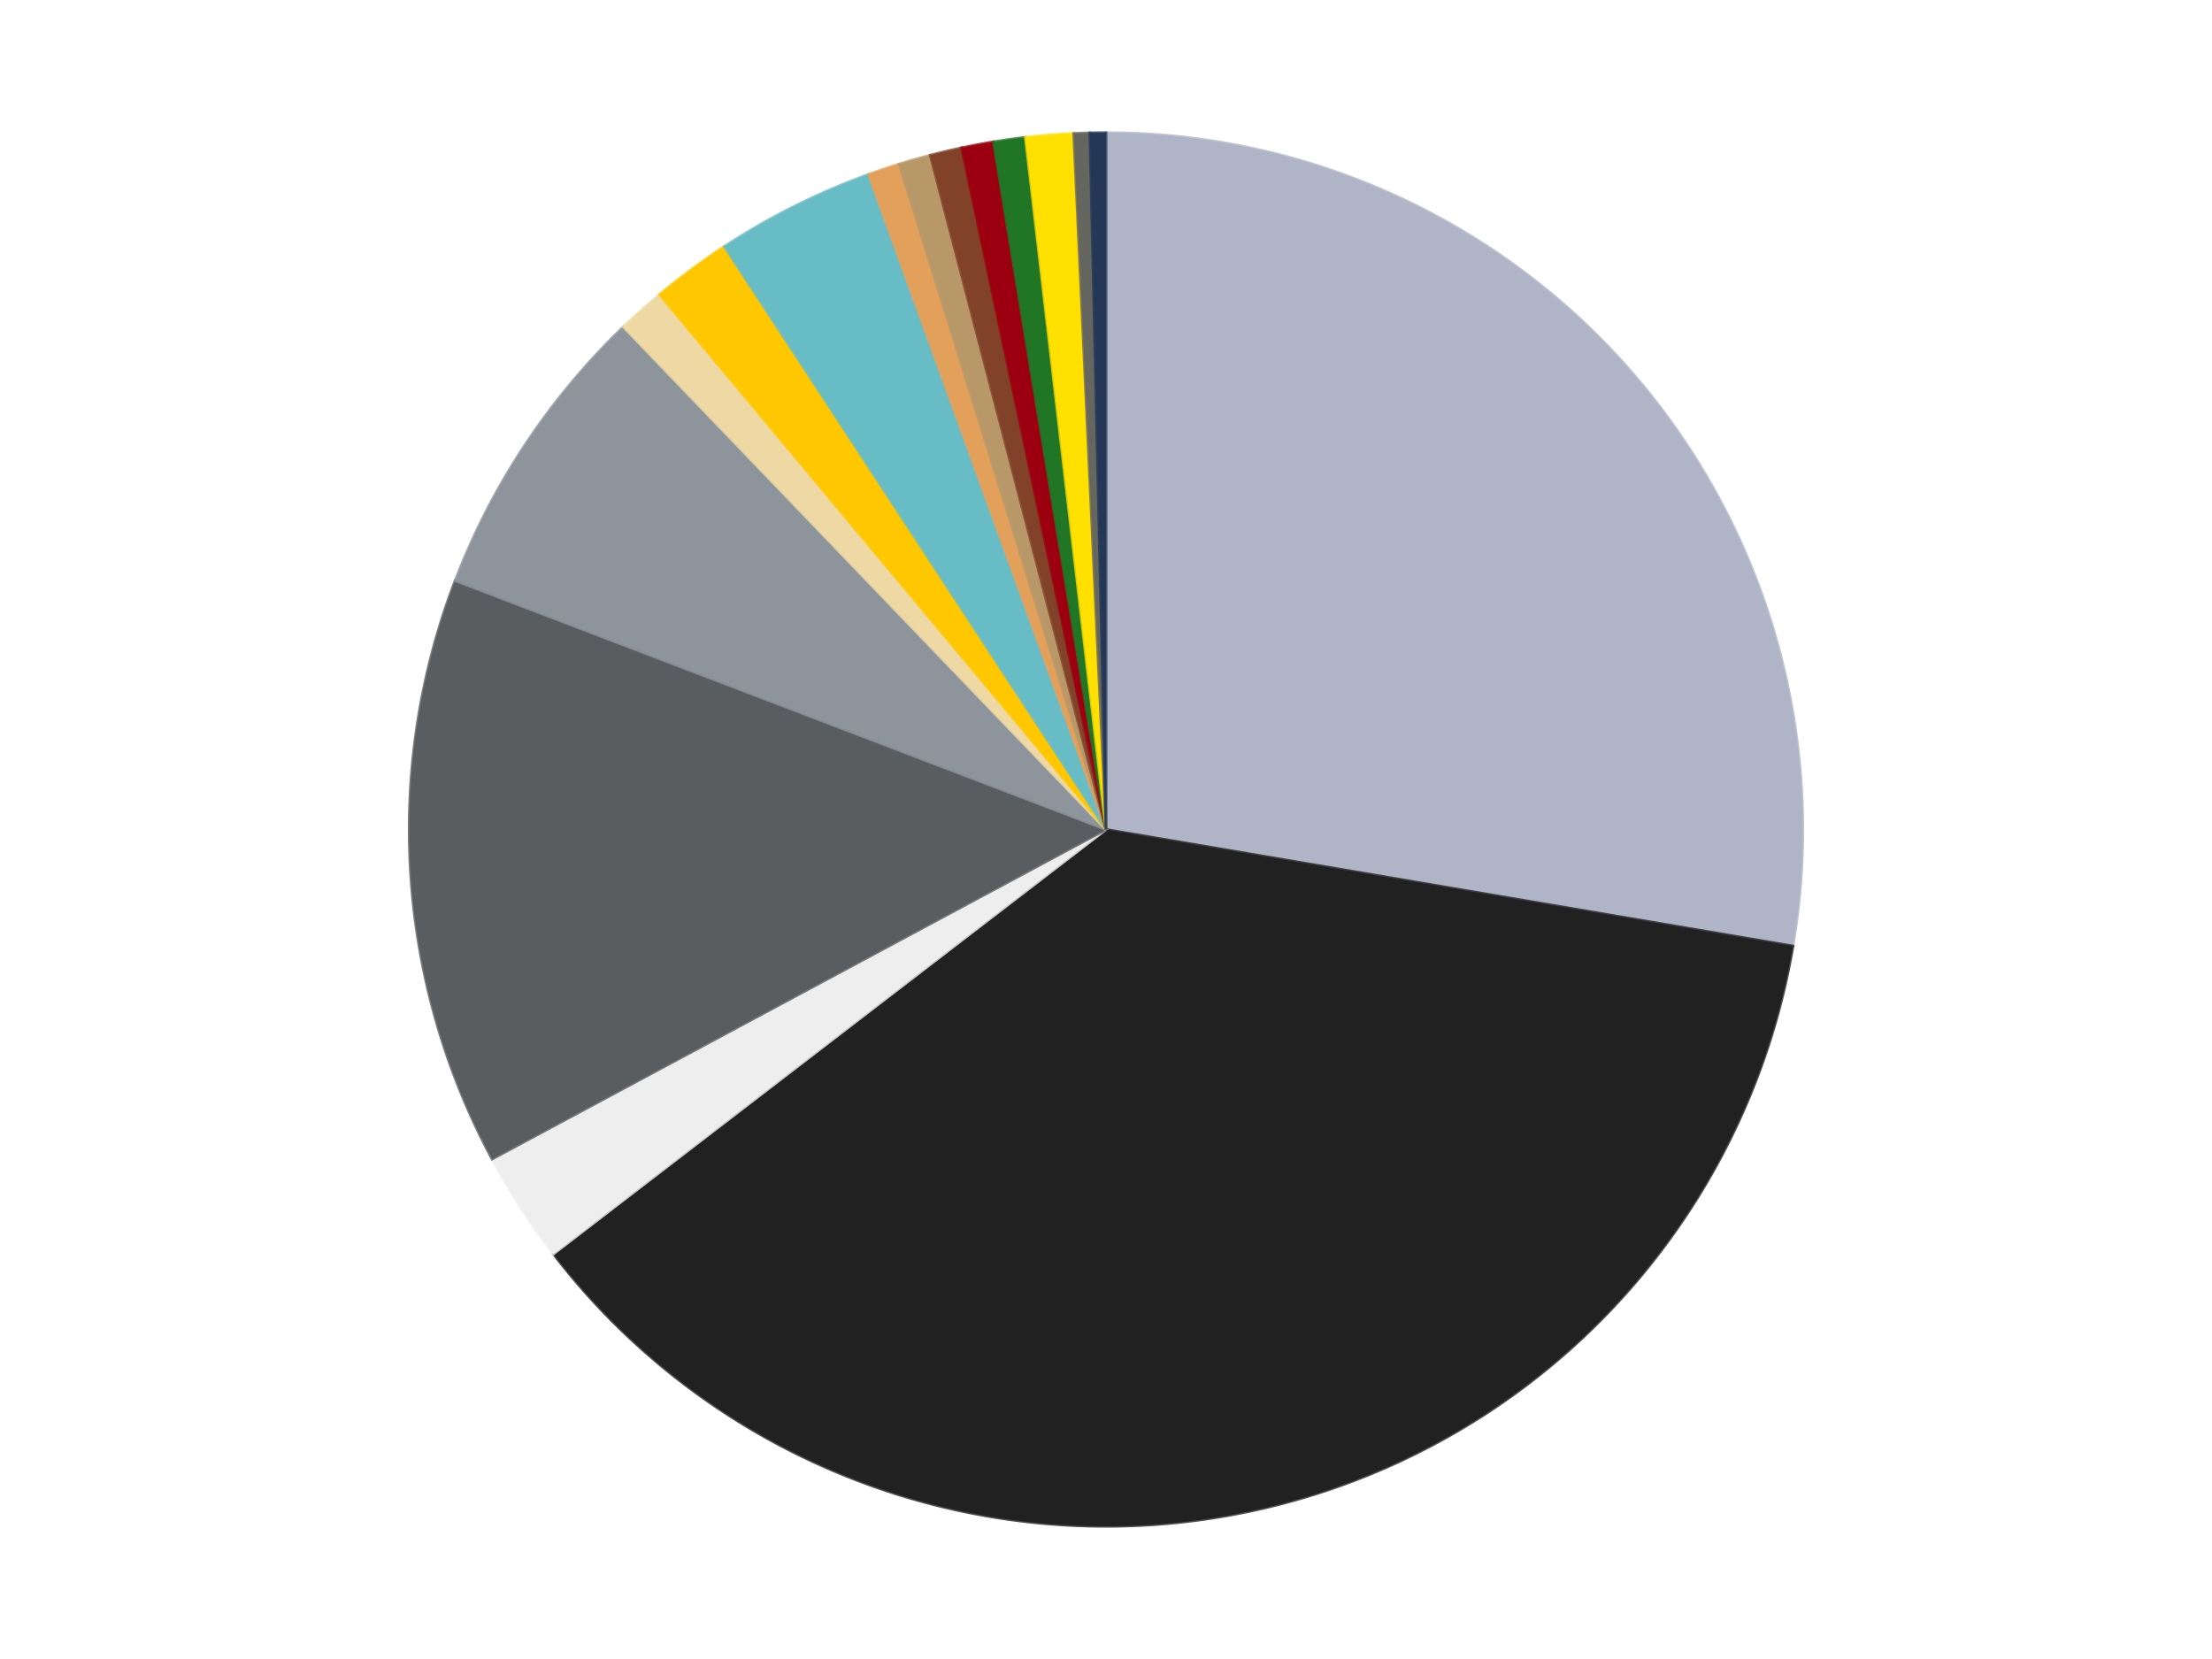 <?xml version='1.0' encoding='utf-8'?>
<svg xmlns="http://www.w3.org/2000/svg" xmlns:xlink="http://www.w3.org/1999/xlink" id="chart-96fe50c6-6b33-42d9-a949-43cf96f48b22" class="pygal-chart" viewBox="0 0 800 600"><!--Generated with pygal 3.0.4 (lxml) ©Kozea 2012-2016 on 2024-07-01--><!--http://pygal.org--><!--http://github.com/Kozea/pygal--><defs><style type="text/css">#chart-96fe50c6-6b33-42d9-a949-43cf96f48b22{-webkit-user-select:none;-webkit-font-smoothing:antialiased;font-family:Consolas,"Liberation Mono",Menlo,Courier,monospace}#chart-96fe50c6-6b33-42d9-a949-43cf96f48b22 .title{font-family:Consolas,"Liberation Mono",Menlo,Courier,monospace;font-size:16px}#chart-96fe50c6-6b33-42d9-a949-43cf96f48b22 .legends .legend text{font-family:Consolas,"Liberation Mono",Menlo,Courier,monospace;font-size:14px}#chart-96fe50c6-6b33-42d9-a949-43cf96f48b22 .axis text{font-family:Consolas,"Liberation Mono",Menlo,Courier,monospace;font-size:10px}#chart-96fe50c6-6b33-42d9-a949-43cf96f48b22 .axis text.major{font-family:Consolas,"Liberation Mono",Menlo,Courier,monospace;font-size:10px}#chart-96fe50c6-6b33-42d9-a949-43cf96f48b22 .text-overlay text.value{font-family:Consolas,"Liberation Mono",Menlo,Courier,monospace;font-size:16px}#chart-96fe50c6-6b33-42d9-a949-43cf96f48b22 .text-overlay text.label{font-family:Consolas,"Liberation Mono",Menlo,Courier,monospace;font-size:10px}#chart-96fe50c6-6b33-42d9-a949-43cf96f48b22 .tooltip{font-family:Consolas,"Liberation Mono",Menlo,Courier,monospace;font-size:14px}#chart-96fe50c6-6b33-42d9-a949-43cf96f48b22 text.no_data{font-family:Consolas,"Liberation Mono",Menlo,Courier,monospace;font-size:64px}
#chart-96fe50c6-6b33-42d9-a949-43cf96f48b22{background-color:transparent}#chart-96fe50c6-6b33-42d9-a949-43cf96f48b22 path,#chart-96fe50c6-6b33-42d9-a949-43cf96f48b22 line,#chart-96fe50c6-6b33-42d9-a949-43cf96f48b22 rect,#chart-96fe50c6-6b33-42d9-a949-43cf96f48b22 circle{-webkit-transition:150ms;-moz-transition:150ms;transition:150ms}#chart-96fe50c6-6b33-42d9-a949-43cf96f48b22 .graph &gt; .background{fill:transparent}#chart-96fe50c6-6b33-42d9-a949-43cf96f48b22 .plot &gt; .background{fill:transparent}#chart-96fe50c6-6b33-42d9-a949-43cf96f48b22 .graph{fill:rgba(0,0,0,.87)}#chart-96fe50c6-6b33-42d9-a949-43cf96f48b22 text.no_data{fill:rgba(0,0,0,1)}#chart-96fe50c6-6b33-42d9-a949-43cf96f48b22 .title{fill:rgba(0,0,0,1)}#chart-96fe50c6-6b33-42d9-a949-43cf96f48b22 .legends .legend text{fill:rgba(0,0,0,.87)}#chart-96fe50c6-6b33-42d9-a949-43cf96f48b22 .legends .legend:hover text{fill:rgba(0,0,0,1)}#chart-96fe50c6-6b33-42d9-a949-43cf96f48b22 .axis .line{stroke:rgba(0,0,0,1)}#chart-96fe50c6-6b33-42d9-a949-43cf96f48b22 .axis .guide.line{stroke:rgba(0,0,0,.54)}#chart-96fe50c6-6b33-42d9-a949-43cf96f48b22 .axis .major.line{stroke:rgba(0,0,0,.87)}#chart-96fe50c6-6b33-42d9-a949-43cf96f48b22 .axis text.major{fill:rgba(0,0,0,1)}#chart-96fe50c6-6b33-42d9-a949-43cf96f48b22 .axis.y .guides:hover .guide.line,#chart-96fe50c6-6b33-42d9-a949-43cf96f48b22 .line-graph .axis.x .guides:hover .guide.line,#chart-96fe50c6-6b33-42d9-a949-43cf96f48b22 .stackedline-graph .axis.x .guides:hover .guide.line,#chart-96fe50c6-6b33-42d9-a949-43cf96f48b22 .xy-graph .axis.x .guides:hover .guide.line{stroke:rgba(0,0,0,1)}#chart-96fe50c6-6b33-42d9-a949-43cf96f48b22 .axis .guides:hover text{fill:rgba(0,0,0,1)}#chart-96fe50c6-6b33-42d9-a949-43cf96f48b22 .reactive{fill-opacity:1.0;stroke-opacity:.8;stroke-width:1}#chart-96fe50c6-6b33-42d9-a949-43cf96f48b22 .ci{stroke:rgba(0,0,0,.87)}#chart-96fe50c6-6b33-42d9-a949-43cf96f48b22 .reactive.active,#chart-96fe50c6-6b33-42d9-a949-43cf96f48b22 .active .reactive{fill-opacity:0.6;stroke-opacity:.9;stroke-width:4}#chart-96fe50c6-6b33-42d9-a949-43cf96f48b22 .ci .reactive.active{stroke-width:1.5}#chart-96fe50c6-6b33-42d9-a949-43cf96f48b22 .series text{fill:rgba(0,0,0,1)}#chart-96fe50c6-6b33-42d9-a949-43cf96f48b22 .tooltip rect{fill:transparent;stroke:rgba(0,0,0,1);-webkit-transition:opacity 150ms;-moz-transition:opacity 150ms;transition:opacity 150ms}#chart-96fe50c6-6b33-42d9-a949-43cf96f48b22 .tooltip .label{fill:rgba(0,0,0,.87)}#chart-96fe50c6-6b33-42d9-a949-43cf96f48b22 .tooltip .label{fill:rgba(0,0,0,.87)}#chart-96fe50c6-6b33-42d9-a949-43cf96f48b22 .tooltip .legend{font-size:.8em;fill:rgba(0,0,0,.54)}#chart-96fe50c6-6b33-42d9-a949-43cf96f48b22 .tooltip .x_label{font-size:.6em;fill:rgba(0,0,0,1)}#chart-96fe50c6-6b33-42d9-a949-43cf96f48b22 .tooltip .xlink{font-size:.5em;text-decoration:underline}#chart-96fe50c6-6b33-42d9-a949-43cf96f48b22 .tooltip .value{font-size:1.5em}#chart-96fe50c6-6b33-42d9-a949-43cf96f48b22 .bound{font-size:.5em}#chart-96fe50c6-6b33-42d9-a949-43cf96f48b22 .max-value{font-size:.75em;fill:rgba(0,0,0,.54)}#chart-96fe50c6-6b33-42d9-a949-43cf96f48b22 .map-element{fill:transparent;stroke:rgba(0,0,0,.54) !important}#chart-96fe50c6-6b33-42d9-a949-43cf96f48b22 .map-element .reactive{fill-opacity:inherit;stroke-opacity:inherit}#chart-96fe50c6-6b33-42d9-a949-43cf96f48b22 .color-0,#chart-96fe50c6-6b33-42d9-a949-43cf96f48b22 .color-0 a:visited{stroke:#F44336;fill:#F44336}#chart-96fe50c6-6b33-42d9-a949-43cf96f48b22 .color-1,#chart-96fe50c6-6b33-42d9-a949-43cf96f48b22 .color-1 a:visited{stroke:#3F51B5;fill:#3F51B5}#chart-96fe50c6-6b33-42d9-a949-43cf96f48b22 .color-2,#chart-96fe50c6-6b33-42d9-a949-43cf96f48b22 .color-2 a:visited{stroke:#009688;fill:#009688}#chart-96fe50c6-6b33-42d9-a949-43cf96f48b22 .color-3,#chart-96fe50c6-6b33-42d9-a949-43cf96f48b22 .color-3 a:visited{stroke:#FFC107;fill:#FFC107}#chart-96fe50c6-6b33-42d9-a949-43cf96f48b22 .color-4,#chart-96fe50c6-6b33-42d9-a949-43cf96f48b22 .color-4 a:visited{stroke:#FF5722;fill:#FF5722}#chart-96fe50c6-6b33-42d9-a949-43cf96f48b22 .color-5,#chart-96fe50c6-6b33-42d9-a949-43cf96f48b22 .color-5 a:visited{stroke:#9C27B0;fill:#9C27B0}#chart-96fe50c6-6b33-42d9-a949-43cf96f48b22 .color-6,#chart-96fe50c6-6b33-42d9-a949-43cf96f48b22 .color-6 a:visited{stroke:#03A9F4;fill:#03A9F4}#chart-96fe50c6-6b33-42d9-a949-43cf96f48b22 .color-7,#chart-96fe50c6-6b33-42d9-a949-43cf96f48b22 .color-7 a:visited{stroke:#8BC34A;fill:#8BC34A}#chart-96fe50c6-6b33-42d9-a949-43cf96f48b22 .color-8,#chart-96fe50c6-6b33-42d9-a949-43cf96f48b22 .color-8 a:visited{stroke:#FF9800;fill:#FF9800}#chart-96fe50c6-6b33-42d9-a949-43cf96f48b22 .color-9,#chart-96fe50c6-6b33-42d9-a949-43cf96f48b22 .color-9 a:visited{stroke:#E91E63;fill:#E91E63}#chart-96fe50c6-6b33-42d9-a949-43cf96f48b22 .color-10,#chart-96fe50c6-6b33-42d9-a949-43cf96f48b22 .color-10 a:visited{stroke:#2196F3;fill:#2196F3}#chart-96fe50c6-6b33-42d9-a949-43cf96f48b22 .color-11,#chart-96fe50c6-6b33-42d9-a949-43cf96f48b22 .color-11 a:visited{stroke:#4CAF50;fill:#4CAF50}#chart-96fe50c6-6b33-42d9-a949-43cf96f48b22 .color-12,#chart-96fe50c6-6b33-42d9-a949-43cf96f48b22 .color-12 a:visited{stroke:#FFEB3B;fill:#FFEB3B}#chart-96fe50c6-6b33-42d9-a949-43cf96f48b22 .color-13,#chart-96fe50c6-6b33-42d9-a949-43cf96f48b22 .color-13 a:visited{stroke:#673AB7;fill:#673AB7}#chart-96fe50c6-6b33-42d9-a949-43cf96f48b22 .color-14,#chart-96fe50c6-6b33-42d9-a949-43cf96f48b22 .color-14 a:visited{stroke:#00BCD4;fill:#00BCD4}#chart-96fe50c6-6b33-42d9-a949-43cf96f48b22 .color-15,#chart-96fe50c6-6b33-42d9-a949-43cf96f48b22 .color-15 a:visited{stroke:#CDDC39;fill:#CDDC39}#chart-96fe50c6-6b33-42d9-a949-43cf96f48b22 .text-overlay .color-0 text{fill:black}#chart-96fe50c6-6b33-42d9-a949-43cf96f48b22 .text-overlay .color-1 text{fill:black}#chart-96fe50c6-6b33-42d9-a949-43cf96f48b22 .text-overlay .color-2 text{fill:black}#chart-96fe50c6-6b33-42d9-a949-43cf96f48b22 .text-overlay .color-3 text{fill:black}#chart-96fe50c6-6b33-42d9-a949-43cf96f48b22 .text-overlay .color-4 text{fill:black}#chart-96fe50c6-6b33-42d9-a949-43cf96f48b22 .text-overlay .color-5 text{fill:black}#chart-96fe50c6-6b33-42d9-a949-43cf96f48b22 .text-overlay .color-6 text{fill:black}#chart-96fe50c6-6b33-42d9-a949-43cf96f48b22 .text-overlay .color-7 text{fill:black}#chart-96fe50c6-6b33-42d9-a949-43cf96f48b22 .text-overlay .color-8 text{fill:black}#chart-96fe50c6-6b33-42d9-a949-43cf96f48b22 .text-overlay .color-9 text{fill:black}#chart-96fe50c6-6b33-42d9-a949-43cf96f48b22 .text-overlay .color-10 text{fill:black}#chart-96fe50c6-6b33-42d9-a949-43cf96f48b22 .text-overlay .color-11 text{fill:black}#chart-96fe50c6-6b33-42d9-a949-43cf96f48b22 .text-overlay .color-12 text{fill:black}#chart-96fe50c6-6b33-42d9-a949-43cf96f48b22 .text-overlay .color-13 text{fill:black}#chart-96fe50c6-6b33-42d9-a949-43cf96f48b22 .text-overlay .color-14 text{fill:black}#chart-96fe50c6-6b33-42d9-a949-43cf96f48b22 .text-overlay .color-15 text{fill:black}
#chart-96fe50c6-6b33-42d9-a949-43cf96f48b22 text.no_data{text-anchor:middle}#chart-96fe50c6-6b33-42d9-a949-43cf96f48b22 .guide.line{fill:none}#chart-96fe50c6-6b33-42d9-a949-43cf96f48b22 .centered{text-anchor:middle}#chart-96fe50c6-6b33-42d9-a949-43cf96f48b22 .title{text-anchor:middle}#chart-96fe50c6-6b33-42d9-a949-43cf96f48b22 .legends .legend text{fill-opacity:1}#chart-96fe50c6-6b33-42d9-a949-43cf96f48b22 .axis.x text{text-anchor:middle}#chart-96fe50c6-6b33-42d9-a949-43cf96f48b22 .axis.x:not(.web) text[transform]{text-anchor:start}#chart-96fe50c6-6b33-42d9-a949-43cf96f48b22 .axis.x:not(.web) text[transform].backwards{text-anchor:end}#chart-96fe50c6-6b33-42d9-a949-43cf96f48b22 .axis.y text{text-anchor:end}#chart-96fe50c6-6b33-42d9-a949-43cf96f48b22 .axis.y text[transform].backwards{text-anchor:start}#chart-96fe50c6-6b33-42d9-a949-43cf96f48b22 .axis.y2 text{text-anchor:start}#chart-96fe50c6-6b33-42d9-a949-43cf96f48b22 .axis.y2 text[transform].backwards{text-anchor:end}#chart-96fe50c6-6b33-42d9-a949-43cf96f48b22 .axis .guide.line{stroke-dasharray:4,4;stroke:black}#chart-96fe50c6-6b33-42d9-a949-43cf96f48b22 .axis .major.guide.line{stroke-dasharray:6,6;stroke:black}#chart-96fe50c6-6b33-42d9-a949-43cf96f48b22 .horizontal .axis.y .guide.line,#chart-96fe50c6-6b33-42d9-a949-43cf96f48b22 .horizontal .axis.y2 .guide.line,#chart-96fe50c6-6b33-42d9-a949-43cf96f48b22 .vertical .axis.x .guide.line{opacity:0}#chart-96fe50c6-6b33-42d9-a949-43cf96f48b22 .horizontal .axis.always_show .guide.line,#chart-96fe50c6-6b33-42d9-a949-43cf96f48b22 .vertical .axis.always_show .guide.line{opacity:1 !important}#chart-96fe50c6-6b33-42d9-a949-43cf96f48b22 .axis.y .guides:hover .guide.line,#chart-96fe50c6-6b33-42d9-a949-43cf96f48b22 .axis.y2 .guides:hover .guide.line,#chart-96fe50c6-6b33-42d9-a949-43cf96f48b22 .axis.x .guides:hover .guide.line{opacity:1}#chart-96fe50c6-6b33-42d9-a949-43cf96f48b22 .axis .guides:hover text{opacity:1}#chart-96fe50c6-6b33-42d9-a949-43cf96f48b22 .nofill{fill:none}#chart-96fe50c6-6b33-42d9-a949-43cf96f48b22 .subtle-fill{fill-opacity:.2}#chart-96fe50c6-6b33-42d9-a949-43cf96f48b22 .dot{stroke-width:1px;fill-opacity:1;stroke-opacity:1}#chart-96fe50c6-6b33-42d9-a949-43cf96f48b22 .dot.active{stroke-width:5px}#chart-96fe50c6-6b33-42d9-a949-43cf96f48b22 .dot.negative{fill:transparent}#chart-96fe50c6-6b33-42d9-a949-43cf96f48b22 text,#chart-96fe50c6-6b33-42d9-a949-43cf96f48b22 tspan{stroke:none !important}#chart-96fe50c6-6b33-42d9-a949-43cf96f48b22 .series text.active{opacity:1}#chart-96fe50c6-6b33-42d9-a949-43cf96f48b22 .tooltip rect{fill-opacity:.95;stroke-width:.5}#chart-96fe50c6-6b33-42d9-a949-43cf96f48b22 .tooltip text{fill-opacity:1}#chart-96fe50c6-6b33-42d9-a949-43cf96f48b22 .showable{visibility:hidden}#chart-96fe50c6-6b33-42d9-a949-43cf96f48b22 .showable.shown{visibility:visible}#chart-96fe50c6-6b33-42d9-a949-43cf96f48b22 .gauge-background{fill:rgba(229,229,229,1);stroke:none}#chart-96fe50c6-6b33-42d9-a949-43cf96f48b22 .bg-lines{stroke:transparent;stroke-width:2px}</style><script type="text/javascript">window.pygal = window.pygal || {};window.pygal.config = window.pygal.config || {};window.pygal.config['96fe50c6-6b33-42d9-a949-43cf96f48b22'] = {"allow_interruptions": false, "box_mode": "extremes", "classes": ["pygal-chart"], "css": ["file://style.css", "file://graph.css"], "defs": [], "disable_xml_declaration": false, "dots_size": 2.5, "dynamic_print_values": false, "explicit_size": false, "fill": false, "force_uri_protocol": "https", "formatter": null, "half_pie": false, "height": 600, "include_x_axis": false, "inner_radius": 0, "interpolate": null, "interpolation_parameters": {}, "interpolation_precision": 250, "inverse_y_axis": false, "js": ["//kozea.github.io/pygal.js/2.0.x/pygal-tooltips.min.js"], "legend_at_bottom": false, "legend_at_bottom_columns": null, "legend_box_size": 12, "logarithmic": false, "margin": 20, "margin_bottom": null, "margin_left": null, "margin_right": null, "margin_top": null, "max_scale": 16, "min_scale": 4, "missing_value_fill_truncation": "x", "no_data_text": "No data", "no_prefix": false, "order_min": null, "pretty_print": false, "print_labels": false, "print_values": false, "print_values_position": "center", "print_zeroes": true, "range": null, "rounded_bars": null, "secondary_range": null, "show_dots": true, "show_legend": false, "show_minor_x_labels": true, "show_minor_y_labels": true, "show_only_major_dots": false, "show_x_guides": false, "show_x_labels": true, "show_y_guides": true, "show_y_labels": true, "spacing": 10, "stack_from_top": false, "strict": false, "stroke": true, "stroke_style": null, "style": {"background": "transparent", "ci_colors": [], "colors": ["#F44336", "#3F51B5", "#009688", "#FFC107", "#FF5722", "#9C27B0", "#03A9F4", "#8BC34A", "#FF9800", "#E91E63", "#2196F3", "#4CAF50", "#FFEB3B", "#673AB7", "#00BCD4", "#CDDC39", "#9E9E9E", "#607D8B"], "dot_opacity": "1", "font_family": "Consolas, \"Liberation Mono\", Menlo, Courier, monospace", "foreground": "rgba(0, 0, 0, .87)", "foreground_strong": "rgba(0, 0, 0, 1)", "foreground_subtle": "rgba(0, 0, 0, .54)", "guide_stroke_color": "black", "guide_stroke_dasharray": "4,4", "label_font_family": "Consolas, \"Liberation Mono\", Menlo, Courier, monospace", "label_font_size": 10, "legend_font_family": "Consolas, \"Liberation Mono\", Menlo, Courier, monospace", "legend_font_size": 14, "major_guide_stroke_color": "black", "major_guide_stroke_dasharray": "6,6", "major_label_font_family": "Consolas, \"Liberation Mono\", Menlo, Courier, monospace", "major_label_font_size": 10, "no_data_font_family": "Consolas, \"Liberation Mono\", Menlo, Courier, monospace", "no_data_font_size": 64, "opacity": "1.0", "opacity_hover": "0.6", "plot_background": "transparent", "stroke_opacity": ".8", "stroke_opacity_hover": ".9", "stroke_width": "1", "stroke_width_hover": "4", "title_font_family": "Consolas, \"Liberation Mono\", Menlo, Courier, monospace", "title_font_size": 16, "tooltip_font_family": "Consolas, \"Liberation Mono\", Menlo, Courier, monospace", "tooltip_font_size": 14, "transition": "150ms", "value_background": "rgba(229, 229, 229, 1)", "value_colors": [], "value_font_family": "Consolas, \"Liberation Mono\", Menlo, Courier, monospace", "value_font_size": 16, "value_label_font_family": "Consolas, \"Liberation Mono\", Menlo, Courier, monospace", "value_label_font_size": 10}, "title": null, "tooltip_border_radius": 0, "tooltip_fancy_mode": true, "truncate_label": null, "truncate_legend": null, "width": 800, "x_label_rotation": 0, "x_labels": null, "x_labels_major": null, "x_labels_major_count": null, "x_labels_major_every": null, "x_title": null, "xrange": null, "y_label_rotation": 0, "y_labels": null, "y_labels_major": null, "y_labels_major_count": null, "y_labels_major_every": null, "y_title": null, "zero": 0, "legends": ["Light Bluish Gray", "Black", "Trans-Clear", "Dark Bluish Gray", "Flat Silver", "Tan", "Bright Light Orange", "Trans-Light Blue", "Medium Nougat", "Dark Tan", "Reddish Brown", "Trans-Red", "Trans-Green", "Yellow", "Pearl Dark Gray", "Dark Blue"]}</script><script type="text/javascript" xlink:href="https://kozea.github.io/pygal.js/2.0.x/pygal-tooltips.min.js"/></defs><title>Pygal</title><g class="graph pie-graph vertical"><rect x="0" y="0" width="800" height="600" class="background"/><g transform="translate(20, 20)" class="plot"><rect x="0" y="0" width="760" height="560" class="background"/><g class="series serie-0 color-0"><g class="slices"><g class="slice" style="fill: #AFB5C7; stroke: #AFB5C7"><path d="M380 28 A252 252 0 0 1 628.448 322.16 L380 280 A0 0 0 0 0 380 280 z" class="slice reactive tooltip-trigger"/><desc class="value">75</desc><desc class="x centered">476.2602947197422</desc><desc class="y centered">198.69836618819784</desc></g></g></g><g class="series serie-1 color-1"><g class="slices"><g class="slice" style="fill: #212121; stroke: #212121"><path d="M628.448 322.16 A252 252 0 0 1 180.149 433.504 L380 280 A0 0 0 0 0 380 280 z" class="slice reactive tooltip-trigger"/><desc class="value">100</desc><desc class="x centered">410.371913685999</desc><desc class="y centered">402.28469593146247</desc></g></g></g><g class="series serie-2 color-2"><g class="slices"><g class="slice" style="fill: #EEEEEE; stroke: #EEEEEE"><path d="M180.149 433.504 A252 252 0 0 1 157.971 399.194 L380 280 A0 0 0 0 0 380 280 z" class="slice reactive tooltip-trigger"/><desc class="value">7</desc><desc class="x centered">274.1818989217141</desc><desc class="y centered">348.39977693081806</desc></g></g></g><g class="series serie-3 color-3"><g class="slices"><g class="slice" style="fill: #595D60; stroke: #595D60"><path d="M157.971 399.194 A252 252 0 0 1 144.616 190.01 L380 280 A0 0 0 0 0 380 280 z" class="slice reactive tooltip-trigger"/><desc class="value">37</desc><desc class="x centered">254.2560235770365</desc><desc class="y centered">288.0282247938883</desc></g></g></g><g class="series serie-4 color-4"><g class="slices"><g class="slice" style="fill: #8D949C; stroke: #8D949C"><path d="M144.616 190.01 A252 252 0 0 1 205.46 98.231 L380 280 A0 0 0 0 0 380 280 z" class="slice reactive tooltip-trigger"/><desc class="value">19</desc><desc class="x centered">274.9819221973943</desc><desc class="y centered">210.3781403965259</desc></g></g></g><g class="series serie-5 color-5"><g class="slices"><g class="slice" style="fill: #EED9A4; stroke: #EED9A4"><path d="M205.46 98.231 A252 252 0 0 1 218.515 86.54 L380 280 A0 0 0 0 0 380 280 z" class="slice reactive tooltip-trigger"/><desc class="value">3</desc><desc class="x centered">295.9431320022966</desc><desc class="y centered">186.13604023685843</desc></g></g></g><g class="series serie-6 color-6"><g class="slices"><g class="slice" style="fill: #FFC700; stroke: #FFC700"><path d="M218.515 86.54 A252 252 0 0 1 241.976 69.16 L380 280 A0 0 0 0 0 380 280 z" class="slice reactive tooltip-trigger"/><desc class="value">5</desc><desc class="x centered">304.9968933298125</desc><desc class="y centered">178.7550791900133</desc></g></g></g><g class="series serie-7 color-7"><g class="slices"><g class="slice" style="fill: #68BCC5; stroke: #68BCC5"><path d="M241.976 69.16 A252 252 0 0 1 294.116 43.087 L380 280 A0 0 0 0 0 380 280 z" class="slice reactive tooltip-trigger"/><desc class="value">10</desc><desc class="x centered">323.64476428997114</desc><desc class="y centered">167.3053354942343</desc></g></g></g><g class="series serie-8 color-8"><g class="slices"><g class="slice" style="fill: #E3A05B; stroke: #E3A05B"><path d="M294.116 43.087 A252 252 0 0 1 305.19 39.36 L380 280 A0 0 0 0 0 380 280 z" class="slice reactive tooltip-trigger"/><desc class="value">2</desc><desc class="x centered">339.8157416376174</desc><desc class="y centered">160.57962745048366</desc></g></g></g><g class="series serie-9 color-9"><g class="slices"><g class="slice" style="fill: #B89869; stroke: #B89869"><path d="M305.19 39.36 A252 252 0 0 1 316.425 36.151 L380 280 A0 0 0 0 0 380 280 z" class="slice reactive tooltip-trigger"/><desc class="value">2</desc><desc class="x centered">345.3945189566988</desc><desc class="y centered">158.84530268387562</desc></g></g></g><g class="series serie-10 color-10"><g class="slices"><g class="slice" style="fill: #82422A; stroke: #82422A"><path d="M316.425 36.151 A252 252 0 0 1 327.797 33.466 L380 280 A0 0 0 0 0 380 280 z" class="slice reactive tooltip-trigger"/><desc class="value">2</desc><desc class="x centered">351.04769204127655</desc><desc class="y centered">157.37143944470668</desc></g></g></g><g class="series serie-11 color-11"><g class="slices"><g class="slice" style="fill: #9C0010; stroke: #9C0010"><path d="M327.797 33.466 A252 252 0 0 1 339.281 31.312 L380 280 A0 0 0 0 0 380 280 z" class="slice reactive tooltip-trigger"/><desc class="value">2</desc><desc class="x centered">356.763107552445</desc><desc class="y centered">156.16120628259995</desc></g></g></g><g class="series serie-12 color-12"><g class="slices"><g class="slice" style="fill: #217625; stroke: #217625"><path d="M339.281 31.312 A252 252 0 0 1 350.852 29.691 L380 280 A0 0 0 0 0 380 280 z" class="slice reactive tooltip-trigger"/><desc class="value">2</desc><desc class="x centered">362.5284783409069</desc><desc class="y centered">155.21720498836453</desc></g></g></g><g class="series serie-13 color-13"><g class="slices"><g class="slice" style="fill: #FFE001; stroke: #FFE001"><path d="M350.852 29.691 A252 252 0 0 1 368.319 28.271 L380 280 A0 0 0 0 0 380 280 z" class="slice reactive tooltip-trigger"/><desc class="value">3</desc><desc class="x centered">369.7865510503849</desc><desc class="y centered">154.41462879557346</desc></g></g></g><g class="series serie-14 color-14"><g class="slices"><g class="slice" style="fill: #666660; stroke: #666660"><path d="M368.319 28.271 A252 252 0 0 1 374.158 28.068 L380 280 A0 0 0 0 0 380 280 z" class="slice reactive tooltip-trigger"/><desc class="value">1</desc><desc class="x centered">375.61888319521114</desc><desc class="y centered">154.07619043428366</desc></g></g></g><g class="series serie-15 color-15"><g class="slices"><g class="slice" style="fill: #243757; stroke: #243757"><path d="M374.158 28.068 A252 252 0 0 1 380 28 L380 280 A0 0 0 0 0 380 280 z" class="slice reactive tooltip-trigger"/><desc class="value">1</desc><desc class="x centered">378.5393660208165</desc><desc class="y centered">154.00846636230332</desc></g></g></g></g><g class="titles"/><g transform="translate(20, 20)" class="plot overlay"><g class="series serie-0 color-0"/><g class="series serie-1 color-1"/><g class="series serie-2 color-2"/><g class="series serie-3 color-3"/><g class="series serie-4 color-4"/><g class="series serie-5 color-5"/><g class="series serie-6 color-6"/><g class="series serie-7 color-7"/><g class="series serie-8 color-8"/><g class="series serie-9 color-9"/><g class="series serie-10 color-10"/><g class="series serie-11 color-11"/><g class="series serie-12 color-12"/><g class="series serie-13 color-13"/><g class="series serie-14 color-14"/><g class="series serie-15 color-15"/></g><g transform="translate(20, 20)" class="plot text-overlay"><g class="series serie-0 color-0"/><g class="series serie-1 color-1"/><g class="series serie-2 color-2"/><g class="series serie-3 color-3"/><g class="series serie-4 color-4"/><g class="series serie-5 color-5"/><g class="series serie-6 color-6"/><g class="series serie-7 color-7"/><g class="series serie-8 color-8"/><g class="series serie-9 color-9"/><g class="series serie-10 color-10"/><g class="series serie-11 color-11"/><g class="series serie-12 color-12"/><g class="series serie-13 color-13"/><g class="series serie-14 color-14"/><g class="series serie-15 color-15"/></g><g transform="translate(20, 20)" class="plot tooltip-overlay"><g transform="translate(0 0)" style="opacity: 0" class="tooltip"><rect rx="0" ry="0" width="0" height="0" class="tooltip-box"/><g class="text"/></g></g></g></svg>